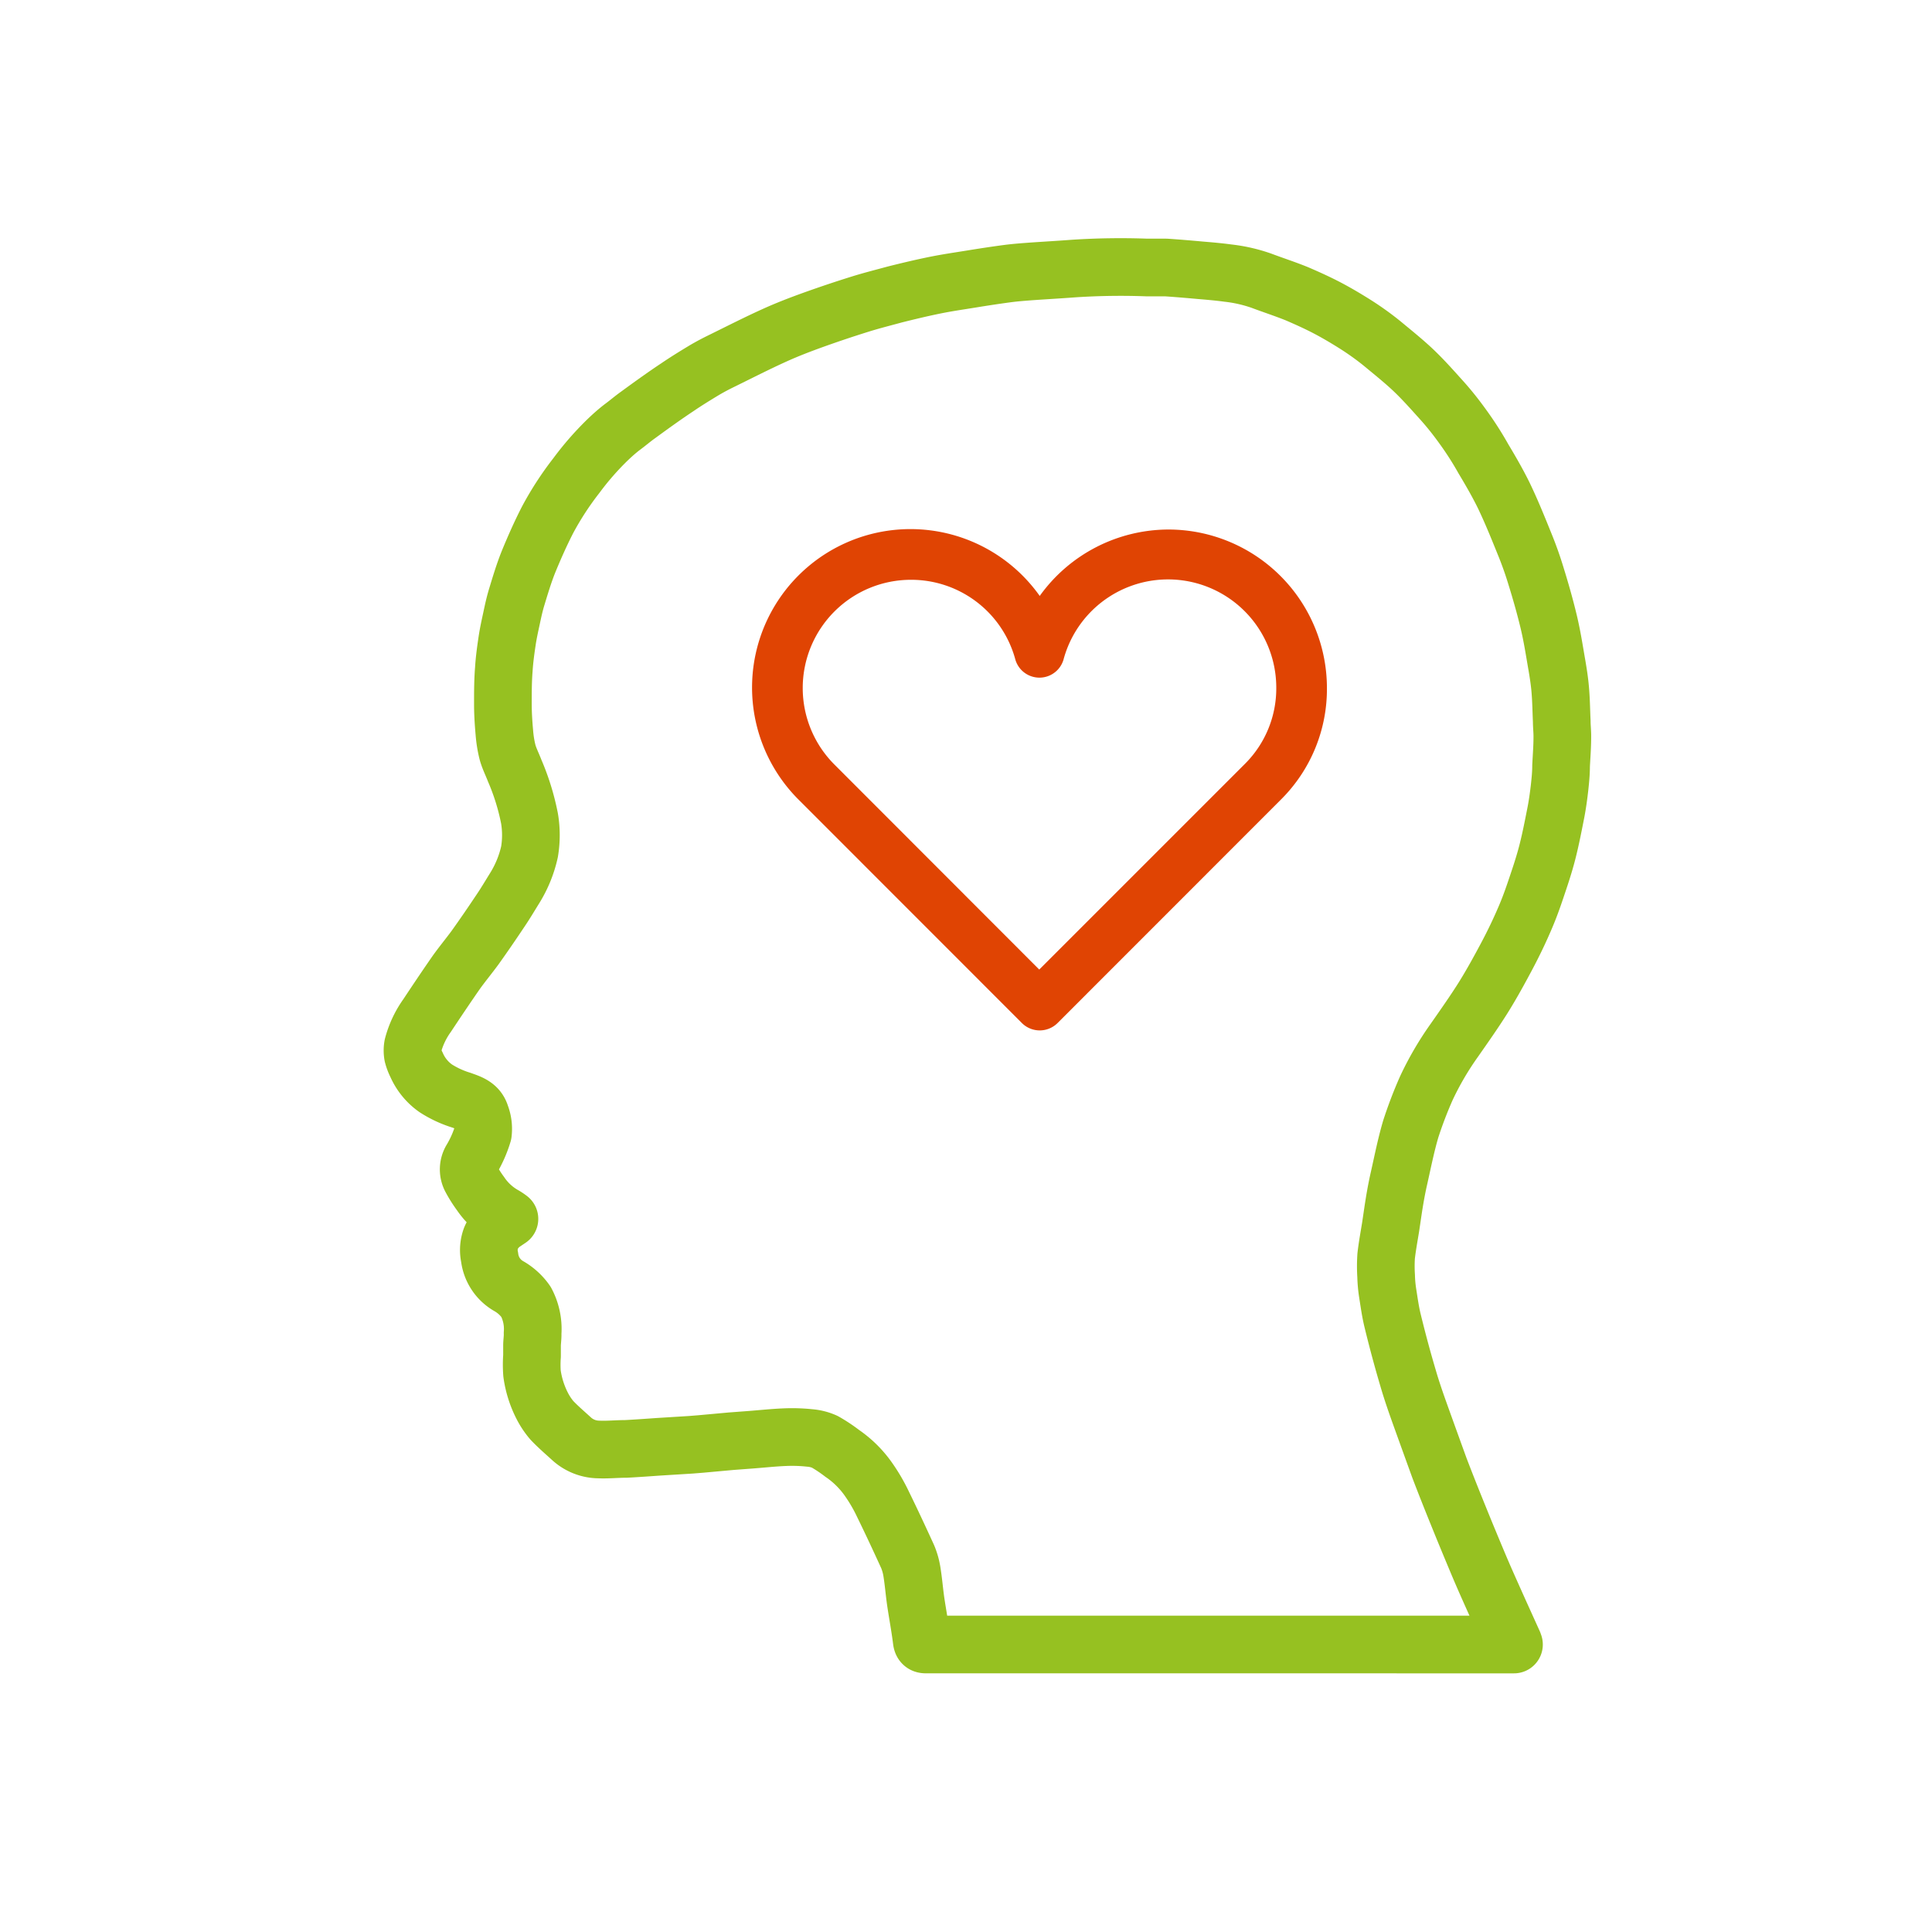 <?xml version="1.0" encoding="UTF-8"?>
<svg preserveAspectRatio="xMidYMid slice" width="200px" height="200px" xmlns="http://www.w3.org/2000/svg" viewBox="0 0 201 201">
  <defs>
    <style>.cls-1{fill:none;stroke:#96c121;stroke-linecap:round;stroke-linejoin:round;stroke-width:6px;}.cls-2{fill:#e04403;}</style>
  </defs>
  <g id="Layer_2">
    <path class="cls-1" d="M53,126.81a5.31,5.31,0,0,0-.55-.37A7.2,7.2,0,0,1,50,124.19,12.81,12.81,0,0,1,49,122.61a2,2,0,0,1,.06-2,12.07,12.07,0,0,0,1.18-2.68A4,4,0,0,0,50,116c-.3-1-1.18-1.24-2-1.54a10.72,10.72,0,0,1-2.66-1.23,5.84,5.84,0,0,1-2-2.44,5,5,0,0,1-.38-1,2.85,2.85,0,0,1,0-1,9.56,9.56,0,0,1,1.47-3.13c1-1.51,2-3,3-4.44.64-.9,1.34-1.74,2-2.64.9-1.26,1.77-2.53,2.63-3.82.53-.78,1-1.58,1.51-2.4a12.13,12.13,0,0,0,1.52-3.75,10.52,10.52,0,0,0,0-3.45,24.42,24.42,0,0,0-1.55-5c-.24-.63-.55-1.23-.73-1.87a12.26,12.26,0,0,1-.34-2.1c-.09-1-.15-2-.15-2.94,0-1.22,0-2.44.1-3.66.06-.95.19-1.91.33-2.85s.3-1.62.47-2.42.32-1.49.54-2.21c.37-1.22.74-2.45,1.21-3.63.61-1.49,1.28-3,2-4.4a32.09,32.09,0,0,1,3-4.61,30.33,30.33,0,0,1,3.21-3.68c.52-.5,1.08-1,1.63-1.41s1-.8,1.53-1.18c1.37-1,2.75-2,4.14-2.92.88-.6,1.79-1.16,2.7-1.71.65-.39,1.32-.74,2-1.07,1.81-.89,3.61-1.81,5.45-2.64,1.28-.58,2.61-1.09,3.94-1.57q2.45-.88,4.92-1.65c1.18-.37,2.39-.67,3.59-1,1.36-.34,2.73-.67,4.1-.95s2.58-.45,3.87-.66,2.59-.41,3.89-.58c.8-.1,1.62-.16,2.43-.22,1.43-.1,2.87-.18,4.31-.29a74.71,74.71,0,0,1,7.63-.11c.68,0,1.36,0,2,0,1.19.08,2.38.18,3.58.29.95.08,1.9.16,2.85.29a15.8,15.8,0,0,1,3.51.8c1.22.46,2.46.86,3.67,1.35,1,.43,2.07.91,3.07,1.43s2,1.11,3,1.74,2.06,1.39,3,2.17,2.15,1.75,3.15,2.71,1.92,2,2.82,3,1.62,1.93,2.35,2.95,1.4,2.07,2,3.14c.76,1.27,1.51,2.56,2.16,3.89.77,1.61,1.44,3.26,2.11,4.92.46,1.12.87,2.26,1.22,3.42.48,1.55.93,3.12,1.31,4.7s.59,3,.86,4.54c.15.88.29,1.77.36,2.66.09,1.07.1,2.14.15,3.2,0,.55.07,1.11.06,1.66,0,1-.08,2-.13,3,0,.73-.07,1.46-.15,2.19s-.21,1.7-.37,2.55c-.27,1.36-.53,2.73-.87,4.08-.25,1-.58,2.06-.92,3.07-.42,1.26-.84,2.52-1.36,3.74-.6,1.42-1.27,2.82-2,4.19s-1.56,2.89-2.43,4.28-2,3-3,4.43a31.92,31.92,0,0,0-2.92,5,43.5,43.5,0,0,0-1.62,4.24c-.49,1.66-.83,3.38-1.21,5.07-.19.83-.35,1.67-.49,2.52s-.26,1.72-.39,2.58c-.16,1-.35,2-.47,3.06a16,16,0,0,0,0,2.08,13.76,13.76,0,0,0,.15,1.7c.16,1,.29,2,.54,3q.73,3,1.59,5.9c.37,1.28.81,2.54,1.26,3.8q1,2.78,2,5.54c.66,1.73,1.35,3.46,2.05,5.18.63,1.56,1.28,3.12,1.93,4.67s1.25,2.88,1.89,4.31,1.22,2.7,1.83,4.05c0,0,0,.09.06.17H96.45c-.33,0-.51,0-.56-.44-.17-1.37-.43-2.73-.63-4.09-.14-1-.22-2-.38-3a6.88,6.88,0,0,0-.45-1.61c-.83-1.82-1.68-3.64-2.56-5.44A17.59,17.59,0,0,0,90.42,154a10.73,10.73,0,0,0-2.79-2.79A15.87,15.87,0,0,0,85.81,150a4.71,4.71,0,0,0-1.58-.4,17.25,17.25,0,0,0-2.59-.08c-1.2.05-2.39.18-3.58.27l-2,.15-3.18.29-1,.08-3.38.21c-1.12.08-2.25.16-3.37.22-.94,0-1.89.1-2.83.06a4.26,4.26,0,0,1-2.81-1.09c-.7-.64-1.43-1.26-2.08-1.95a7.73,7.73,0,0,1-1-1.5,10.51,10.51,0,0,1-1.06-3.37,12.27,12.27,0,0,1,0-1.82c0-.37,0-.73,0-1.09s.08-.85.06-1.27a6,6,0,0,0-.68-3.26,5.51,5.51,0,0,0-1.79-1.64,4,4,0,0,1-2-3,3.58,3.58,0,0,1,.14-2,3.75,3.75,0,0,1,1.4-1.65Z"></path>
    <path class="cls-2" d="M121.57,55.09A16.52,16.52,0,0,0,108.17,62,16.48,16.48,0,1,0,83.11,83.22l23.21,23.22a2.63,2.63,0,0,0,3.7,0l23.29-23.3a16.2,16.2,0,0,0,4.74-11.57A16.5,16.5,0,0,0,121.57,55.09Zm-26.8,5.23a11.22,11.22,0,0,1,10.87,8.32,2.61,2.61,0,0,0,5,0,11.26,11.26,0,0,1,22.14,2.91,11.07,11.07,0,0,1-3.23,7.89l-21.43,21.43L86.81,79.54a11.26,11.26,0,0,1,8-19.22Z"></path>
  </g>
</svg>

